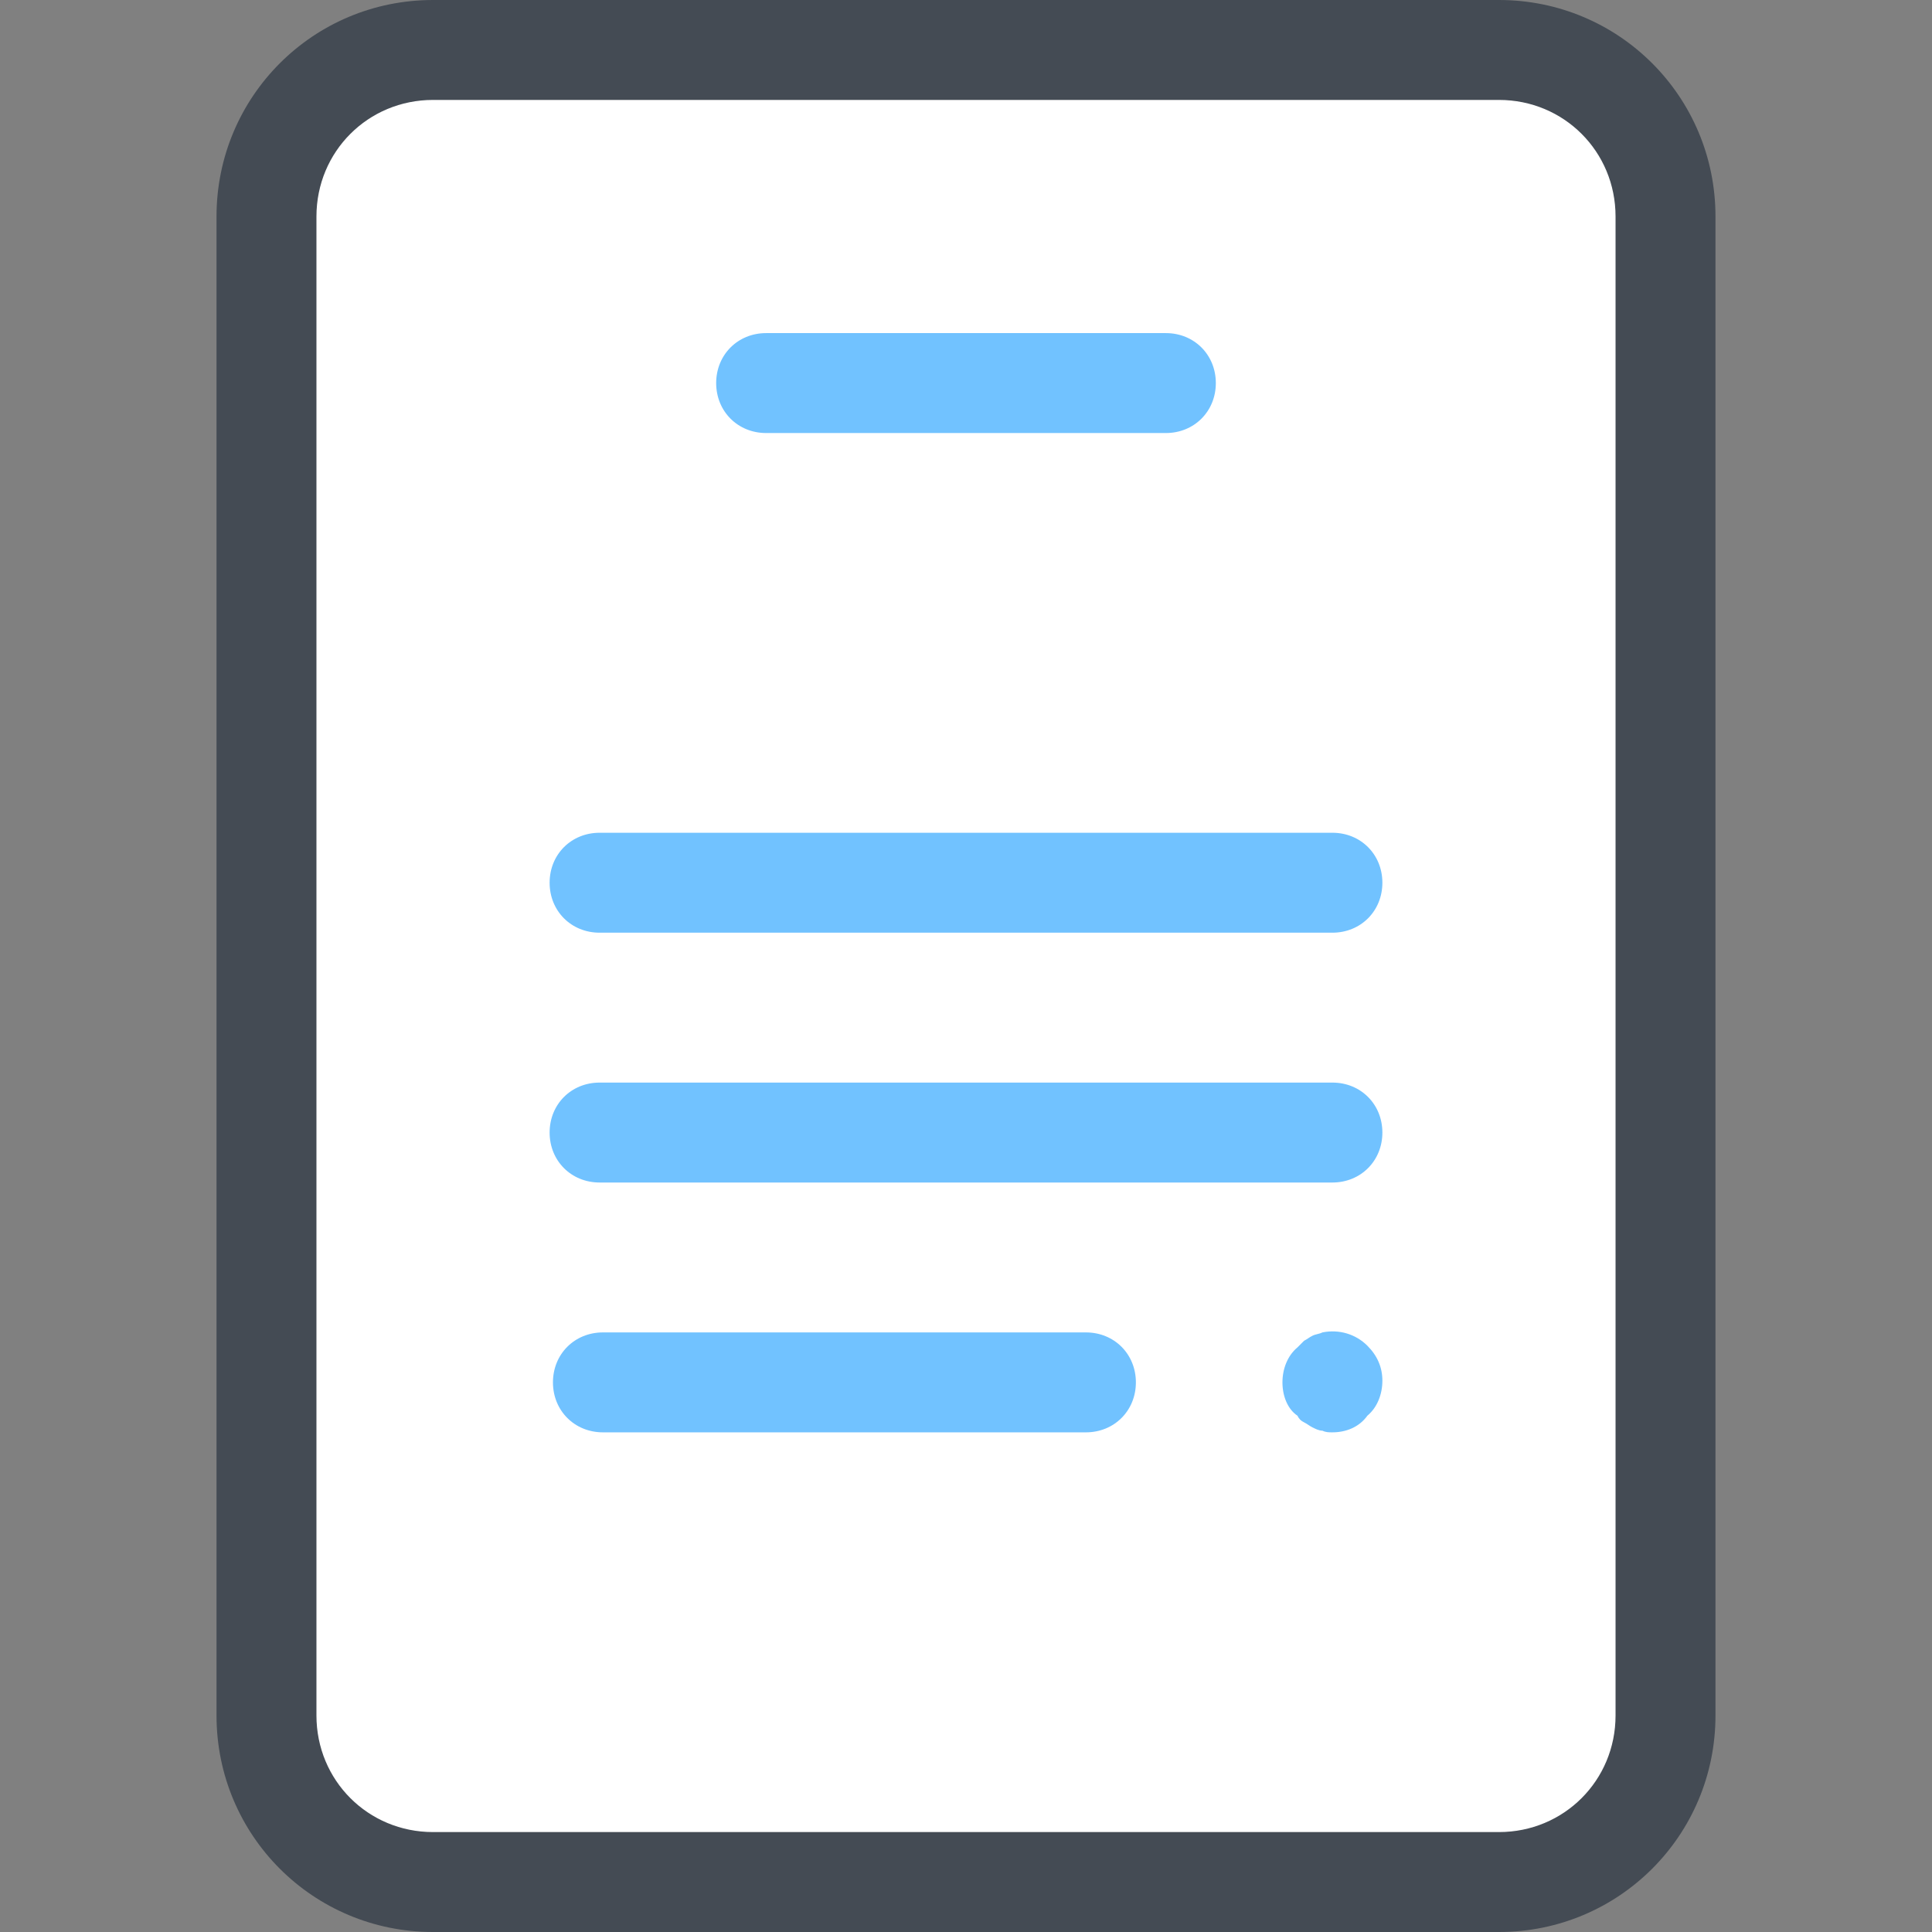 <svg height="464pt" viewBox="-52 0 464 464" width="464pt" xmlns="http://www.w3.org/2000/svg"><rect x="-52" y="0" width="464" height="464" fill="#808080" stroke="none"/><path d="m308 452h-256c-22 0-40-18-40-40v-360c0-22 18-40 40-40h256c22 0 40 18 40 40v360c0 22-18 40-40 40zm0 0" fill="#fff"/><g fill="#71c2ff"><path d="m268 224h-176c-6.801 0-12-5.199-12-12s5.199-12 12-12h176c6.801 0 12 5.199 12 12s-5.199 12-12 12zm0 0"/><path d="m228 104h-96c-6.801 0-12-5.199-12-12s5.199-12 12-12h96c6.801 0 12 5.199 12 12s-5.199 12-12 12zm0 0"/><path d="m268 284h-176c-6.801 0-12-5.199-12-12s5.199-12 12-12h176c6.801 0 12 5.199 12 12s-5.199 12-12 12zm0 0"/><path d="m208.801 344h-116c-6.801 0-12-5.199-12-12s5.199-12 12-12h116c6.801 0 12 5.199 12 12s-5.199 12-12 12zm0 0"/><path d="m268 344c-.801 0-1.602 0-2.398-.398-.801 0-1.602-.402-2.402-.801-.801-.402-1.199-.801-2-1.199-.801-.402-1.199-.801-1.598-1.602-2.402-1.602-3.602-4.801-3.602-8s1.199-6.398 3.602-8.398c.398-.402 1.199-1.203 1.598-1.602.801-.398 1.199-.801 2-1.199.801-.402 1.602-.402 2.402-.801 4-.801 8 .398 10.797 3.199 2.402 2.402 3.602 5.199 3.602 8.402 0 3.199-1.199 6.398-3.602 8.398-2 2.801-5.199 4-8.398 4zm0 0"/></g><path d="m52 464h256c28.801 0 52-23.199 52-52v-360c0-28.801-23.199-52-52-52h-256c-28.801 0-52 23.199-52 52v360c0 28.801 23.199 52 52 52zm-28-412c0-15.602 12.398-28 28-28h256c15.602 0 28 12.398 28 28v360c0 15.602-12.398 28-28 28h-256c-15.602 0-28-12.398-28-28zm0 0" fill="#444b54"/></svg>